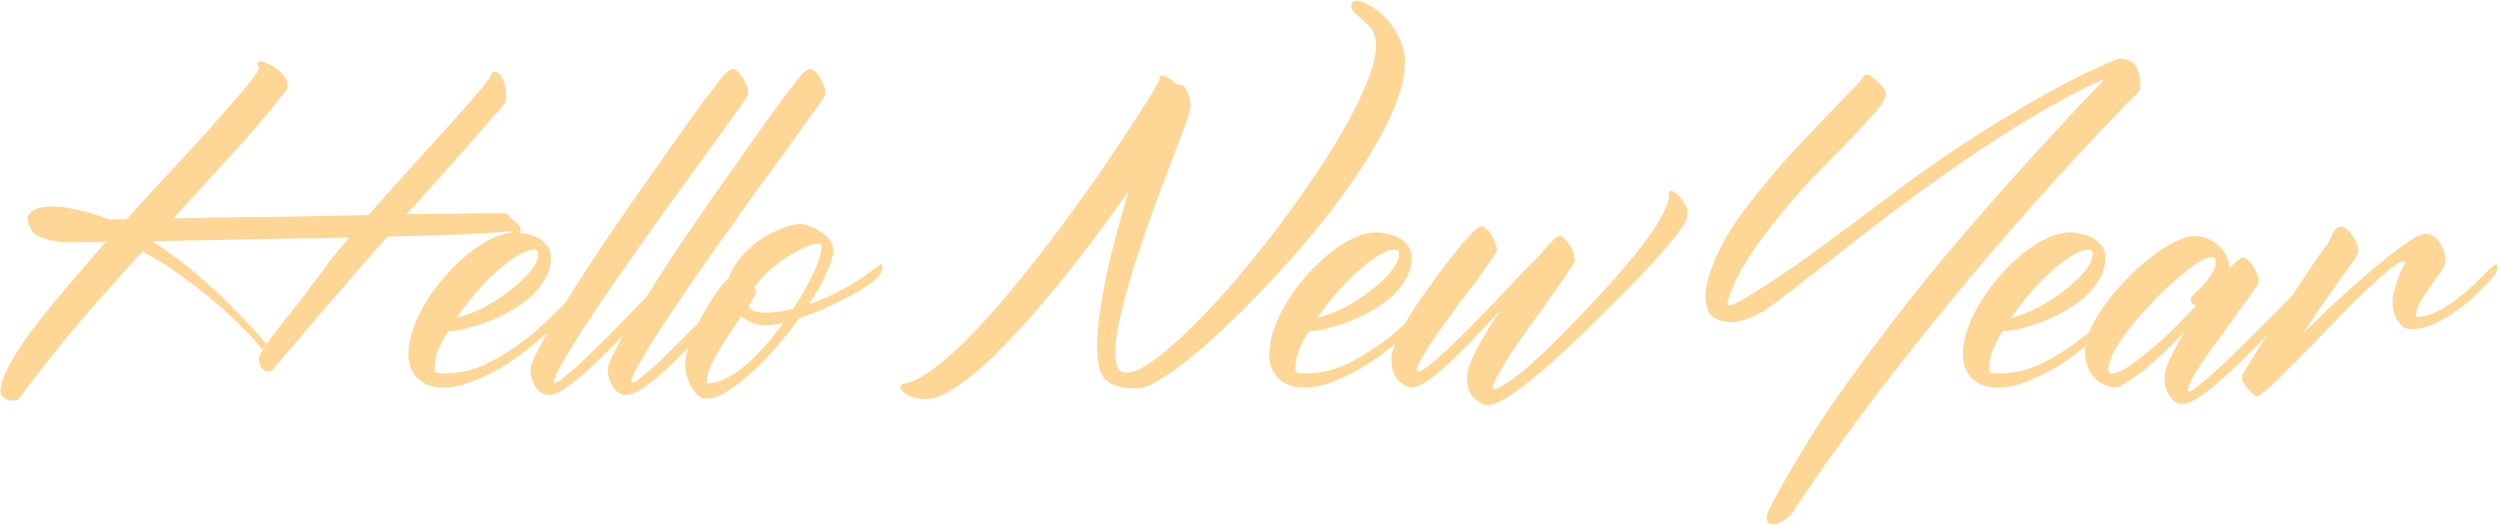 <?xml version="1.0" encoding="UTF-8"?> <svg xmlns="http://www.w3.org/2000/svg" width="805" height="169" viewBox="0 0 805 169" fill="none"><path d="M166.926 72.273C167.427 72.775 167.628 73.477 167.527 74.379C167.527 75.281 166.976 75.632 165.873 75.432C165.873 75.331 165.773 75.281 165.572 75.281C164.77 74.68 163.868 74.429 162.865 74.529C161.963 74.63 161.061 74.73 160.158 74.83C157.15 75.031 152.538 75.281 146.322 75.582C140.106 75.783 132.938 75.983 124.816 76.184C122.51 78.69 120.154 81.347 117.748 84.154C115.342 86.861 112.835 89.769 110.229 92.877C108.624 94.682 106.519 97.088 103.912 100.096C101.406 103.003 98.949 105.911 96.543 108.818C93.635 112.127 90.628 115.636 87.519 119.346C86.717 119.747 86.016 119.797 85.414 119.496C84.913 119.195 84.462 118.794 84.061 118.293C83.76 117.691 83.559 117.04 83.459 116.338C83.359 115.636 83.409 115.035 83.609 114.533C83.91 113.731 84.361 112.929 84.963 112.127C85.564 111.225 86.517 109.871 87.82 108.066C89.224 106.262 91.179 103.755 93.686 100.547C96.292 97.338 99.701 92.877 103.912 87.162C105.015 85.558 106.268 83.904 107.672 82.199C109.176 80.394 110.78 78.49 112.484 76.484C107.171 76.585 101.706 76.685 96.092 76.785C90.578 76.885 85.063 76.986 79.549 77.086C74.135 77.186 68.821 77.287 63.607 77.387C58.394 77.487 53.531 77.587 49.02 77.688C49.822 78.189 50.574 78.69 51.275 79.191C51.977 79.592 52.679 80.044 53.381 80.545C58.294 84.054 62.655 87.563 66.465 91.072C70.375 94.481 73.684 97.639 76.391 100.547C79.198 103.354 81.404 105.71 83.008 107.615C84.612 109.52 85.564 110.573 85.865 110.773L84.361 112.578C83.258 110.874 81.404 108.768 78.797 106.262C76.29 103.655 73.433 100.948 70.225 98.141C67.016 95.333 63.658 92.676 60.148 90.17C56.74 87.563 53.581 85.408 50.674 83.703C49.872 83.202 49.07 82.751 48.268 82.35C47.465 81.949 46.663 81.497 45.861 80.996C39.044 88.415 32.276 96.035 25.559 103.855C18.841 111.676 12.324 119.897 6.008 128.52C5.807 128.82 5.356 128.971 4.654 128.971C4.053 129.071 3.451 129.021 2.85 128.82C2.148 128.72 1.546 128.419 1.045 127.918C0.443 127.517 0.143 126.915 0.143 126.113C0.143 124.008 1.045 121.251 2.85 117.842C4.654 114.433 7.111 110.623 10.219 106.412C13.427 102.201 17.087 97.689 21.197 92.877C25.308 87.964 29.619 82.951 34.131 77.838C30.321 77.938 27.263 77.988 24.957 77.988C22.651 77.988 21.297 77.988 20.896 77.988C18.49 77.788 16.535 77.487 15.031 77.086C13.628 76.685 12.525 76.234 11.723 75.732C11.021 75.231 10.469 74.68 10.068 74.078C9.768 73.477 9.517 72.875 9.316 72.273C8.715 70.769 8.765 69.617 9.467 68.814C10.169 67.912 11.221 67.311 12.625 67.01C14.029 66.609 15.583 66.458 17.287 66.559C19.092 66.559 20.796 66.709 22.4 67.01C27.113 67.912 31.424 69.165 35.334 70.769C36.136 70.669 36.988 70.619 37.891 70.619C38.893 70.619 39.846 70.619 40.748 70.619C45.16 65.706 49.571 60.894 53.982 56.182C58.394 51.469 62.454 47.058 66.164 42.947C69.974 38.736 73.333 34.926 76.24 31.518C79.248 28.109 81.504 25.251 83.008 22.945C83.509 22.244 83.559 21.692 83.158 21.291C82.657 20.79 82.707 20.338 83.309 19.938C83.609 19.537 84.412 19.637 85.715 20.238C87.018 20.74 88.272 21.491 89.475 22.494C90.678 23.396 91.58 24.499 92.182 25.803C92.883 27.106 92.783 28.309 91.881 29.412C86.768 36.029 81.103 42.697 74.887 49.414C68.771 56.132 62.404 63.1 55.787 70.318C60.6 70.218 65.663 70.118 70.977 70.018C76.29 69.917 81.654 69.867 87.068 69.867C92.482 69.767 97.846 69.667 103.16 69.566C108.474 69.466 113.637 69.366 118.65 69.266C122.561 64.754 126.621 60.192 130.832 55.58C135.143 50.868 139.104 46.507 142.713 42.496C146.423 38.385 149.581 34.826 152.188 31.818C154.895 28.71 156.699 26.505 157.602 25.201C157.802 24.9 158.003 24.449 158.203 23.848C158.504 23.146 159.055 22.945 159.857 23.246C160.559 23.547 161.111 24.048 161.512 24.75C162.013 25.452 162.364 26.304 162.564 27.307C162.865 28.209 163.016 29.162 163.016 30.164C163.016 31.066 162.965 31.869 162.865 32.57C162.765 32.971 162.063 33.924 160.76 35.428C159.456 36.932 157.501 39.137 154.895 42.045C152.388 44.953 149.13 48.662 145.119 53.174C141.209 57.585 136.497 62.849 130.982 68.965C136.998 68.865 142.212 68.814 146.623 68.814C151.035 68.714 154.393 68.664 156.699 68.664C158.604 68.664 160.008 68.664 160.91 68.664C161.812 68.564 162.514 68.614 163.016 68.814C163.517 69.015 163.968 69.416 164.369 70.018C164.87 70.519 165.723 71.271 166.926 72.273ZM18.791 71.07H18.641C18.54 70.97 18.59 70.97 18.791 71.07ZM193.623 85.658C193.723 85.458 193.974 85.307 194.375 85.207C194.776 85.007 194.977 85.207 194.977 85.809C194.977 86.811 194.776 87.613 194.375 88.215C194.074 88.716 193.874 89.017 193.774 89.117C192.971 89.919 191.618 91.373 189.713 93.478C187.908 95.484 185.703 97.84 183.096 100.547C180.489 103.154 177.531 105.911 174.223 108.818C171.014 111.626 167.656 114.232 164.147 116.639C160.637 118.945 157.028 120.85 153.318 122.354C149.709 123.958 146.2 124.76 142.791 124.76C139.182 124.76 136.425 123.807 134.52 121.902C132.514 119.997 131.512 117.34 131.512 113.932C131.512 111.325 132.063 108.568 133.166 105.66C134.169 102.753 135.572 99.845 137.377 96.938C139.182 94.03 141.237 91.273 143.543 88.666C145.949 85.959 148.406 83.603 150.912 81.598C153.519 79.492 156.126 77.838 158.732 76.635C161.339 75.432 163.846 74.83 166.252 74.83C167.054 74.83 168.057 74.981 169.26 75.281C170.563 75.482 171.816 75.883 173.02 76.484C174.223 77.086 175.225 77.938 176.027 79.041C176.93 80.044 177.381 81.347 177.381 82.951C177.381 85.558 176.679 87.964 175.275 90.17C173.972 92.376 172.268 94.381 170.162 96.186C168.057 97.89 165.701 99.444 163.094 100.848C160.587 102.151 158.081 103.254 155.574 104.156C153.168 104.958 150.912 105.61 148.807 106.111C146.802 106.512 145.298 106.663 144.295 106.562C142.891 108.868 141.788 111.024 140.986 113.029C140.285 115.035 139.934 116.889 139.934 118.594C139.934 119.195 140.084 119.646 140.385 119.947C140.686 120.148 141.588 120.248 143.092 120.248C148.305 120.248 153.268 118.995 157.981 116.488C162.793 113.982 167.305 110.974 171.516 107.465C175.727 103.855 179.637 100.096 183.246 96.186C186.956 92.175 190.415 88.666 193.623 85.658ZM171.816 80.394C170.413 80.394 168.658 81.046 166.553 82.35C164.548 83.553 162.392 85.207 160.086 87.312C157.78 89.318 155.474 91.674 153.168 94.381C150.962 96.988 148.907 99.644 147.002 102.352C149.91 101.65 152.917 100.497 156.025 98.893C159.134 97.188 161.941 95.333 164.447 93.328C167.054 91.323 169.16 89.318 170.764 87.312C172.468 85.207 173.32 83.402 173.32 81.898C173.32 80.896 172.819 80.394 171.816 80.394ZM240.924 30.164C240.924 30.365 240.673 30.866 240.172 31.668C239.671 32.47 239.019 33.422 238.217 34.525C238.117 34.726 237.164 36.029 235.36 38.435C233.655 40.842 231.399 44 228.592 47.91C225.785 51.72 222.576 56.132 218.967 61.145C215.358 66.057 211.698 71.171 207.988 76.484C204.279 81.698 200.619 86.912 197.01 92.125C193.501 97.238 190.343 101.951 187.535 106.262C184.828 110.473 182.623 114.082 180.918 117.09C179.214 120.098 178.361 122.053 178.361 122.955C178.361 123.156 178.462 123.256 178.662 123.256C179.264 123.256 180.367 122.554 181.971 121.15C183.675 119.847 185.63 118.143 187.836 116.037C190.142 113.831 192.649 111.375 195.356 108.668C198.063 105.961 200.77 103.204 203.477 100.396C206.184 97.589 208.791 94.932 211.297 92.426C213.904 89.819 216.21 87.563 218.215 85.658C218.416 85.458 218.666 85.307 218.967 85.207C219.368 85.007 219.569 85.207 219.569 85.809C219.569 86.811 219.368 87.613 218.967 88.215C218.666 88.716 218.466 89.017 218.365 89.117C213.052 94.732 208.189 99.895 203.777 104.607C199.466 109.219 195.556 113.23 192.047 116.639C188.638 119.947 185.63 122.504 183.024 124.309C180.517 126.214 178.412 127.166 176.707 127.166C175.003 127.166 173.599 126.314 172.496 124.609C171.393 122.905 170.842 121 170.842 118.895C170.842 117.792 171.694 115.636 173.399 112.428C175.003 109.119 177.208 105.209 180.016 100.697C182.823 96.186 185.981 91.223 189.49 85.809C193.1 80.294 196.809 74.78 200.619 69.266C204.429 63.751 208.189 58.387 211.899 53.174C215.608 47.86 218.967 43.098 221.975 38.887C225.083 34.575 227.69 31.066 229.795 28.359C231.901 25.552 233.254 23.898 233.856 23.396C234.858 22.594 235.56 22.193 235.961 22.193C236.462 22.193 237.014 22.494 237.615 23.096C238.217 23.697 238.768 24.399 239.27 25.201C239.771 26.003 240.172 26.855 240.473 27.758C240.774 28.66 240.924 29.462 240.924 30.164ZM265.817 30.164C265.817 30.365 265.566 30.866 265.065 31.668C264.563 32.47 263.912 33.422 263.11 34.525C263.009 34.726 262.057 36.029 260.252 38.435C258.548 40.842 256.292 44 253.485 47.91C250.677 51.72 247.469 56.132 243.86 61.145C240.25 66.057 236.591 71.171 232.881 76.484C229.171 81.698 225.512 86.912 221.903 92.125C218.393 97.238 215.235 101.951 212.428 106.262C209.721 110.473 207.515 114.082 205.811 117.09C204.106 120.098 203.254 122.053 203.254 122.955C203.254 123.156 203.354 123.256 203.555 123.256C204.156 123.256 205.259 122.554 206.864 121.15C208.568 119.847 210.523 118.143 212.729 116.037C215.035 113.831 217.541 111.375 220.248 108.668C222.955 105.961 225.662 103.204 228.369 100.396C231.076 97.589 233.683 94.932 236.19 92.426C238.796 89.819 241.102 87.563 243.108 85.658C243.308 85.458 243.559 85.307 243.86 85.207C244.261 85.007 244.461 85.207 244.461 85.809C244.461 86.811 244.261 87.613 243.86 88.215C243.559 88.716 243.358 89.017 243.258 89.117C237.944 94.732 233.082 99.895 228.67 104.607C224.359 109.219 220.449 113.23 216.94 116.639C213.531 119.947 210.523 122.504 207.916 124.309C205.41 126.214 203.304 127.166 201.6 127.166C199.895 127.166 198.492 126.314 197.389 124.609C196.286 122.905 195.735 121 195.735 118.895C195.735 117.792 196.587 115.636 198.291 112.428C199.895 109.119 202.101 105.209 204.908 100.697C207.716 96.186 210.874 91.223 214.383 85.809C217.992 80.294 221.702 74.78 225.512 69.266C229.322 63.751 233.082 58.387 236.791 53.174C240.501 47.86 243.86 43.098 246.867 38.887C249.975 34.575 252.582 31.066 254.688 28.359C256.793 25.552 258.147 23.898 258.748 23.396C259.751 22.594 260.453 22.193 260.854 22.193C261.355 22.193 261.906 22.494 262.508 23.096C263.11 23.697 263.661 24.399 264.162 25.201C264.664 26.003 265.065 26.855 265.365 27.758C265.666 28.66 265.817 29.462 265.817 30.164ZM284.092 85.809C284.092 86.811 283.892 87.613 283.491 88.215C283.19 88.716 282.989 89.017 282.889 89.117C281.786 90.22 280.282 91.373 278.377 92.576C276.472 93.779 274.367 94.982 272.061 96.186C269.755 97.389 267.298 98.542 264.692 99.644C262.185 100.747 259.729 101.7 257.323 102.502C255.017 105.71 252.51 108.868 249.803 111.977C247.096 115.085 244.389 117.842 241.682 120.248C238.975 122.654 236.418 124.609 234.012 126.113C231.606 127.617 229.5 128.369 227.696 128.369C225.69 128.369 224.036 127.166 222.733 124.76C221.329 122.454 220.627 119.947 220.627 117.24C220.627 115.135 221.229 112.578 222.432 109.57C223.635 106.462 225.039 103.505 226.643 100.697C228.247 97.79 229.801 95.333 231.305 93.328C232.909 91.223 234.012 90.019 234.614 89.719C235.315 87.413 236.569 85.207 238.373 83.102C240.178 80.896 242.233 78.991 244.539 77.387C246.845 75.783 249.201 74.529 251.608 73.627C254.114 72.624 256.27 72.123 258.075 72.123C258.776 72.123 259.679 72.374 260.782 72.875C261.985 73.276 263.138 73.878 264.241 74.68C265.343 75.382 266.296 76.234 267.098 77.236C267.9 78.239 268.301 79.292 268.301 80.394C268.301 82.4 267.549 84.956 266.045 88.064C264.642 91.172 262.787 94.481 260.481 97.99C263.188 97.088 265.744 96.035 268.151 94.832C270.557 93.629 272.763 92.426 274.768 91.223C276.773 90.019 278.427 88.917 279.731 87.914C281.134 86.912 282.137 86.159 282.739 85.658C282.939 85.458 283.19 85.307 283.491 85.207C283.892 85.007 284.092 85.207 284.092 85.809ZM263.338 78.439C262.135 78.439 260.631 78.891 258.826 79.793C257.022 80.595 255.117 81.648 253.112 82.951C251.106 84.255 249.201 85.758 247.397 87.463C245.592 89.167 244.088 90.822 242.885 92.426C243.286 92.827 243.487 93.328 243.487 93.93C243.487 94.531 242.685 96.035 241.08 98.441C241.381 99.344 242.033 99.945 243.035 100.246C244.138 100.547 245.241 100.697 246.344 100.697C249.151 100.697 252.159 100.296 255.367 99.494C258.075 95.383 260.28 91.523 261.985 87.914C263.689 84.204 264.541 81.397 264.541 79.492C264.541 78.79 264.14 78.439 263.338 78.439ZM228.147 123.406C229.951 123.406 231.856 122.855 233.862 121.752C235.967 120.749 238.073 119.346 240.178 117.541C242.284 115.736 244.339 113.681 246.344 111.375C248.45 108.969 250.405 106.512 252.209 104.006C249.903 104.507 248.149 104.758 246.946 104.758C243.838 104.758 241.08 103.805 238.674 101.9C237.471 103.605 236.218 105.46 234.914 107.465C233.611 109.37 232.408 111.275 231.305 113.18C230.202 114.984 229.3 116.789 228.598 118.594C227.896 120.298 227.545 121.752 227.545 122.955C227.545 123.256 227.746 123.406 228.147 123.406ZM437.045 0.236C437.948 0.236 439.251 0.738 440.956 1.74C442.76 2.643 444.465 3.946 446.069 5.65C447.773 7.355 449.227 9.46 450.43 11.967C451.734 14.373 452.385 17.13 452.385 20.238C452.385 24.249 451.332 28.861 449.227 34.074C447.122 39.188 444.314 44.602 440.805 50.316C437.396 55.931 433.386 61.696 428.774 67.611C424.262 73.426 419.5 79.141 414.487 84.756C409.574 90.27 404.611 95.484 399.598 100.396C394.685 105.309 390.023 109.62 385.612 113.33C381.301 116.939 377.441 119.797 374.032 121.902C370.623 124.008 368.016 125.061 366.211 125.061C363.504 125.061 361.299 124.81 359.594 124.309C357.89 123.807 356.536 122.955 355.534 121.752C354.631 120.649 354.03 119.245 353.729 117.541C353.428 115.736 353.278 113.631 353.278 111.225C353.278 108.016 353.579 104.407 354.18 100.396C354.782 96.386 355.534 92.175 356.436 87.764C357.439 83.352 358.541 78.891 359.745 74.379C360.948 69.867 362.201 65.506 363.504 61.295C360.196 66.107 356.586 71.12 352.676 76.334C348.866 81.447 344.906 86.51 340.795 91.523C336.785 96.436 332.724 101.148 328.614 105.66C324.503 110.172 320.593 114.132 316.883 117.541C313.174 120.85 309.715 123.507 306.506 125.512C303.298 127.517 300.541 128.52 298.235 128.52C295.728 128.52 293.723 128.068 292.219 127.166C290.715 126.364 289.963 125.562 289.963 124.76C289.763 124.158 290.164 123.757 291.166 123.557C294.074 122.955 297.483 121.15 301.393 118.143C305.303 115.135 309.464 111.325 313.875 106.713C318.287 102.101 322.799 96.938 327.411 91.223C332.123 85.508 336.685 79.693 341.096 73.777C345.508 67.862 349.668 62.097 353.579 56.482C357.489 50.768 360.898 45.654 363.805 41.143C366.813 36.631 369.169 32.971 370.874 30.164C372.578 27.256 373.43 25.652 373.43 25.352C373.33 24.65 373.581 24.299 374.182 24.299C374.583 24.299 375.235 24.549 376.137 25.051C377.04 25.452 377.892 26.154 378.694 27.156H379.295C380.699 27.156 381.702 27.958 382.303 29.562C383.005 31.066 383.356 32.671 383.356 34.375C383.356 35.177 382.754 37.232 381.551 40.541C380.348 43.749 378.844 47.71 377.04 52.422C375.235 57.134 373.28 62.348 371.174 68.062C369.169 73.677 367.264 79.292 365.459 84.906C363.655 90.521 362.151 95.885 360.948 100.998C359.745 106.011 359.143 110.272 359.143 113.781C359.143 115.185 359.344 116.589 359.745 117.992C360.146 119.296 361.198 119.947 362.903 119.947C364.908 119.947 367.565 118.794 370.874 116.488C374.282 114.082 378.042 110.874 382.153 106.863C386.364 102.853 390.775 98.241 395.387 93.027C399.999 87.713 404.561 82.149 409.073 76.334C413.584 70.519 417.896 64.603 422.006 58.588C426.117 52.572 429.726 46.857 432.834 41.443C435.943 35.929 438.399 30.916 440.204 26.404C442.109 21.792 443.061 18.033 443.061 15.125C443.061 13.621 442.86 12.268 442.459 11.065C442.058 9.861 441.407 8.859 440.504 8.057C439.803 7.455 439.151 6.854 438.549 6.252C438.048 5.65 437.396 5.099 436.594 4.598C436.193 4.397 435.842 3.996 435.541 3.395C435.241 2.793 435.09 2.242 435.09 1.74C435.09 0.738 435.742 0.236 437.045 0.236ZM470.811 85.658C470.911 85.458 471.162 85.307 471.563 85.207C471.964 85.007 472.165 85.207 472.165 85.809C472.165 86.811 471.964 87.613 471.563 88.215C471.262 88.716 471.062 89.017 470.961 89.117C470.159 89.919 468.806 91.373 466.901 93.478C465.096 95.484 462.891 97.84 460.284 100.547C457.677 103.154 454.719 105.911 451.411 108.818C448.202 111.626 444.844 114.232 441.335 116.639C437.825 118.945 434.216 120.85 430.506 122.354C426.897 123.958 423.388 124.76 419.979 124.76C416.37 124.76 413.613 123.807 411.708 121.902C409.702 119.997 408.7 117.34 408.7 113.932C408.7 111.325 409.251 108.568 410.354 105.66C411.357 102.753 412.76 99.845 414.565 96.938C416.37 94.03 418.425 91.273 420.731 88.666C423.137 85.959 425.594 83.603 428.1 81.598C430.707 79.492 433.314 77.838 435.92 76.635C438.527 75.432 441.034 74.83 443.44 74.83C444.242 74.83 445.245 74.981 446.448 75.281C447.751 75.482 449.004 75.883 450.208 76.484C451.411 77.086 452.413 77.938 453.215 79.041C454.118 80.044 454.569 81.347 454.569 82.951C454.569 85.558 453.867 87.964 452.463 90.17C451.16 92.376 449.456 94.381 447.35 96.186C445.245 97.89 442.889 99.444 440.282 100.848C437.775 102.151 435.269 103.254 432.762 104.156C430.356 104.958 428.1 105.61 425.995 106.111C423.989 106.512 422.486 106.663 421.483 106.562C420.079 108.868 418.976 111.024 418.174 113.029C417.473 115.035 417.122 116.889 417.122 118.594C417.122 119.195 417.272 119.646 417.573 119.947C417.874 120.148 418.776 120.248 420.28 120.248C425.493 120.248 430.456 118.995 435.169 116.488C439.981 113.982 444.493 110.974 448.704 107.465C452.915 103.855 456.825 100.096 460.434 96.186C464.144 92.175 467.603 88.666 470.811 85.658ZM449.004 80.394C447.601 80.394 445.846 81.046 443.741 82.35C441.736 83.553 439.58 85.207 437.274 87.312C434.968 89.318 432.662 91.674 430.356 94.381C428.15 96.988 426.095 99.644 424.19 102.352C427.098 101.65 430.105 100.497 433.213 98.893C436.322 97.188 439.129 95.333 441.635 93.328C444.242 91.323 446.348 89.318 447.952 87.312C449.656 85.207 450.508 83.402 450.508 81.898C450.508 80.896 450.007 80.394 449.004 80.394ZM537.362 62.498C537.262 61.696 537.512 61.345 538.114 61.445C538.715 61.546 539.367 61.947 540.069 62.648C540.871 63.35 541.623 64.303 542.325 65.506C543.027 66.609 543.378 67.762 543.378 68.965C543.378 70.569 541.974 73.076 539.167 76.484C536.46 79.893 533.251 83.553 529.542 87.463C528.439 88.566 526.634 90.421 524.128 93.027C521.621 95.534 518.764 98.391 515.555 101.6C512.347 104.808 508.938 108.117 505.329 111.525C501.719 114.934 498.21 118.042 494.801 120.85C491.493 123.657 488.435 125.963 485.628 127.768C482.82 129.572 480.615 130.475 479.01 130.475C477.807 130.475 476.404 129.773 474.799 128.369C473.195 127.066 472.393 124.609 472.393 121C472.393 120.098 472.694 118.895 473.296 117.391C473.897 115.887 474.649 114.182 475.551 112.277C476.554 110.372 477.707 108.367 479.01 106.262C480.314 104.156 481.667 102.051 483.071 99.945C479.963 103.354 476.955 106.562 474.047 109.57C471.14 112.578 468.433 115.235 465.926 117.541C463.52 119.747 461.314 121.501 459.309 122.805C457.404 124.108 455.85 124.76 454.647 124.76C453.444 124.76 452.04 124.058 450.436 122.654C448.832 121.351 448.03 118.945 448.03 115.436C448.03 114.232 448.431 112.678 449.233 110.773C450.035 108.768 451.038 106.663 452.241 104.457C453.544 102.151 454.998 99.795 456.602 97.389C458.307 94.982 460.011 92.626 461.715 90.32C463.019 88.415 464.473 86.46 466.077 84.455C467.681 82.35 469.185 80.445 470.589 78.74C472.092 77.036 473.396 75.632 474.499 74.529C475.702 73.426 476.554 72.875 477.055 72.875C477.557 72.875 478.108 73.176 478.71 73.777C479.311 74.279 479.863 74.981 480.364 75.883C480.865 76.685 481.266 77.537 481.567 78.439C481.868 79.342 482.018 80.094 482.018 80.695C482.018 80.996 481.366 82.049 480.063 83.853C478.86 85.658 477.306 87.864 475.401 90.471C473.496 92.977 471.391 95.734 469.085 98.742C466.879 101.75 464.824 104.607 462.919 107.314C461.014 110.021 459.409 112.478 458.106 114.684C456.903 116.789 456.301 118.293 456.301 119.195C456.301 119.496 456.402 119.646 456.602 119.646C457.304 119.646 458.507 118.995 460.212 117.691C461.916 116.288 463.921 114.533 466.227 112.428C468.533 110.222 471.04 107.766 473.747 105.059C476.454 102.251 479.111 99.494 481.717 96.787C484.424 93.98 486.981 91.273 489.387 88.666C491.894 86.059 494.1 83.803 496.005 81.898C497.408 80.194 498.661 78.79 499.764 77.688C500.867 76.585 501.669 76.033 502.171 76.033C502.772 76.033 503.324 76.334 503.825 76.936C504.426 77.537 504.978 78.239 505.479 79.041C505.98 79.843 506.381 80.745 506.682 81.748C506.983 82.65 507.133 83.402 507.133 84.004C507.133 84.305 506.482 85.408 505.178 87.312C503.875 89.217 502.221 91.574 500.215 94.381C498.311 97.088 496.205 100.046 493.899 103.254C491.593 106.462 489.437 109.52 487.432 112.428C485.527 115.335 483.923 117.942 482.62 120.248C481.316 122.454 480.665 124.008 480.665 124.91C480.665 125.111 480.765 125.211 480.965 125.211C482.068 125.211 483.672 124.459 485.778 122.955C487.883 121.551 490.189 119.747 492.696 117.541C495.303 115.235 497.96 112.729 500.667 110.021C503.474 107.214 506.081 104.557 508.487 102.051C510.993 99.444 513.149 97.138 514.954 95.133C516.859 93.128 518.212 91.674 519.014 90.772C520.919 88.566 522.975 86.159 525.18 83.553C527.386 80.946 529.391 78.339 531.196 75.732C533.101 73.126 534.605 70.669 535.708 68.363C536.911 66.057 537.462 64.102 537.362 62.498ZM682.796 18.734C683.798 18.935 684.701 19.186 685.503 19.486C686.305 19.787 686.957 20.238 687.458 20.84C687.959 21.441 688.36 22.294 688.661 23.396C688.962 24.399 689.162 25.803 689.263 27.607C689.263 28.51 688.861 29.362 688.059 30.164C687.358 30.966 686.305 32.019 684.901 33.322C673.772 44.752 663.345 55.981 653.62 67.01C643.895 78.038 635.022 88.466 627.001 98.291C618.98 108.117 611.811 117.14 605.495 125.361C599.279 133.683 594.015 140.801 589.704 146.717C585.493 152.732 582.285 157.344 580.079 160.553C577.973 163.761 577.021 165.265 577.221 165.064C576.419 166.067 575.467 166.919 574.364 167.621C573.361 168.323 572.158 168.724 570.755 168.824C569.852 168.924 569.251 168.473 568.95 167.471C568.649 166.568 569.05 165.115 570.153 163.109C575.567 152.682 581.934 142.055 589.253 131.227C596.672 120.499 604.292 110.122 612.112 100.096C619.932 90.07 627.703 80.645 635.423 71.822C643.143 62.899 650.061 55.129 656.177 48.512C662.292 41.794 667.255 36.43 671.065 32.42C674.975 28.41 677.031 26.254 677.231 25.953C677.031 25.753 676.83 25.703 676.63 25.803C676.529 25.903 676.379 26.003 676.179 26.104C669.561 29.011 662.443 32.771 654.823 37.383C647.203 41.895 639.583 46.807 631.964 52.121C624.344 57.335 616.925 62.648 609.706 68.062C602.587 73.477 596.121 78.49 590.305 83.102C584.49 87.613 579.527 91.473 575.417 94.682C571.406 97.79 568.749 99.695 567.446 100.396C563.636 102.402 560.729 103.505 558.723 103.705C556.819 103.805 555.164 103.605 553.761 103.104C551.555 102.402 550.201 101.098 549.7 99.193C549.098 97.188 548.998 94.982 549.399 92.576C549.8 90.07 550.552 87.563 551.655 85.057C552.658 82.45 553.66 80.244 554.663 78.439C556.367 75.231 558.523 71.872 561.13 68.363C563.837 64.754 566.694 61.145 569.702 57.535C572.71 53.926 575.768 50.467 578.876 47.158C582.084 43.749 585.042 40.641 587.749 37.834C590.456 35.027 592.762 32.62 594.667 30.615C596.672 28.61 598.076 27.156 598.878 26.254C599.68 25.352 600.081 24.75 600.081 24.449C600.081 24.048 600.482 23.948 601.284 24.148C601.685 24.148 601.936 24.199 602.036 24.299C604.242 25.903 605.746 27.256 606.548 28.359C607.35 29.362 607.45 30.515 606.848 31.818C606.347 33.122 605.194 34.726 603.389 36.631C601.685 38.536 599.379 41.042 596.471 44.15C595.569 45.153 594.065 46.707 591.96 48.812C589.854 50.918 587.448 53.374 584.741 56.182C582.034 58.989 579.177 62.147 576.169 65.656C573.261 69.065 570.454 72.574 567.747 76.184C565.04 79.793 562.634 83.453 560.528 87.162C558.523 90.772 557.069 94.231 556.167 97.539C556.067 98.141 556.367 98.391 557.069 98.291C558.172 98.091 560.027 97.188 562.634 95.584C565.341 93.98 568.348 92.075 571.657 89.869C574.966 87.663 578.475 85.257 582.184 82.65C585.894 79.943 589.353 77.387 592.561 74.981C595.77 72.574 598.627 70.469 601.134 68.664C603.64 66.759 605.345 65.456 606.247 64.754C616.874 56.733 626.75 49.815 635.874 44C644.998 38.185 652.968 33.422 659.786 29.713C666.704 25.903 672.168 23.146 676.179 21.441C680.189 19.637 682.395 18.734 682.796 18.734ZM694.153 85.658C694.253 85.458 694.504 85.307 694.905 85.207C695.306 85.007 695.507 85.207 695.507 85.809C695.507 86.811 695.306 87.613 694.905 88.215C694.604 88.716 694.404 89.017 694.304 89.117C693.502 89.919 692.148 91.373 690.243 93.478C688.438 95.484 686.233 97.84 683.626 100.547C681.019 103.154 678.061 105.911 674.753 108.818C671.544 111.626 668.186 114.232 664.677 116.639C661.168 118.945 657.558 120.85 653.849 122.354C650.239 123.958 646.73 124.76 643.321 124.76C639.712 124.76 636.955 123.807 635.05 121.902C633.044 119.997 632.042 117.34 632.042 113.932C632.042 111.325 632.593 108.568 633.696 105.66C634.699 102.753 636.102 99.845 637.907 96.938C639.712 94.03 641.767 91.273 644.073 88.666C646.479 85.959 648.936 83.603 651.442 81.598C654.049 79.492 656.656 77.838 659.263 76.635C661.869 75.432 664.376 74.83 666.782 74.83C667.584 74.83 668.587 74.981 669.79 75.281C671.093 75.482 672.347 75.883 673.55 76.484C674.753 77.086 675.755 77.938 676.557 79.041C677.46 80.044 677.911 81.347 677.911 82.951C677.911 85.558 677.209 87.964 675.806 90.17C674.502 92.376 672.798 94.381 670.692 96.186C668.587 97.89 666.231 99.444 663.624 100.848C661.117 102.151 658.611 103.254 656.104 104.156C653.698 104.958 651.442 105.61 649.337 106.111C647.332 106.512 645.828 106.663 644.825 106.562C643.421 108.868 642.319 111.024 641.516 113.029C640.815 115.035 640.464 116.889 640.464 118.594C640.464 119.195 640.614 119.646 640.915 119.947C641.216 120.148 642.118 120.248 643.622 120.248C648.835 120.248 653.798 118.995 658.511 116.488C663.323 113.982 667.835 110.974 672.046 107.465C676.257 103.855 680.167 100.096 683.776 96.186C687.486 92.175 690.945 88.666 694.153 85.658ZM672.347 80.394C670.943 80.394 669.188 81.046 667.083 82.35C665.078 83.553 662.922 85.207 660.616 87.312C658.31 89.318 656.004 91.674 653.698 94.381C651.492 96.988 649.437 99.644 647.532 102.352C650.44 101.65 653.447 100.497 656.556 98.893C659.664 97.188 662.471 95.333 664.977 93.328C667.584 91.323 669.69 89.318 671.294 87.312C672.998 85.207 673.85 83.402 673.85 81.898C673.85 80.896 673.349 80.394 672.347 80.394ZM747.62 85.658C747.72 85.458 747.971 85.307 748.372 85.207C748.773 85.007 748.974 85.207 748.974 85.809C748.974 86.811 748.773 87.613 748.372 88.215C748.071 88.716 747.871 89.017 747.77 89.117C743.86 93.228 739.649 97.689 735.138 102.502C730.726 107.214 726.415 111.626 722.204 115.736C718.093 119.847 714.283 123.256 710.774 125.963C707.365 128.67 704.709 130.023 702.804 130.023C701.099 130.023 699.696 129.171 698.593 127.467C697.49 125.762 696.938 123.807 696.938 121.602C696.938 120.198 697.54 118.193 698.743 115.586C699.946 112.979 701.5 110.072 703.405 106.863C701.3 109.069 699.094 111.275 696.788 113.48C694.582 115.586 692.427 117.491 690.321 119.195C688.316 120.799 686.461 122.103 684.757 123.105C683.153 124.208 681.849 124.76 680.847 124.76C680.245 124.76 679.393 124.559 678.29 124.158C677.287 123.857 676.235 123.256 675.132 122.354C674.129 121.551 673.277 120.398 672.575 118.895C671.773 117.29 671.372 115.285 671.372 112.879C671.372 110.874 671.974 108.568 673.177 105.961C674.38 103.254 675.984 100.547 677.989 97.84C679.994 95.133 682.25 92.476 684.757 89.869C687.263 87.262 689.82 84.956 692.427 82.951C695.033 80.846 697.59 79.191 700.097 77.988C702.603 76.685 704.809 76.033 706.714 76.033C708.318 76.033 709.772 76.334 711.075 76.936C712.479 77.537 713.682 78.339 714.685 79.342C715.687 80.344 716.439 81.447 716.94 82.65C717.542 83.853 717.843 85.107 717.843 86.41C717.843 86.51 717.793 86.561 717.692 86.561C717.692 86.561 717.692 86.611 717.692 86.711C719.898 84.204 721.452 82.951 722.354 82.951C722.856 82.951 723.407 83.252 724.009 83.853C724.61 84.355 725.162 85.057 725.663 85.959C726.164 86.761 726.565 87.613 726.866 88.516C727.167 89.418 727.317 90.17 727.317 90.772C727.317 91.072 726.716 92.075 725.513 93.779C724.41 95.383 723.006 97.338 721.302 99.644C719.698 101.951 717.893 104.457 715.888 107.164C713.882 109.771 712.028 112.327 710.323 114.834C708.719 117.24 707.315 119.446 706.112 121.451C705.009 123.456 704.458 124.91 704.458 125.812C704.458 126.013 704.558 126.113 704.759 126.113C705.36 126.113 706.664 125.261 708.669 123.557C710.674 121.952 713.03 119.897 715.737 117.391C718.444 114.784 721.352 111.926 724.46 108.818C727.668 105.71 730.726 102.652 733.634 99.644C736.642 96.637 739.349 93.88 741.755 91.373C744.261 88.867 746.216 86.962 747.62 85.658ZM679.944 120.248C681.147 120.248 682.752 119.646 684.757 118.443C686.762 117.14 688.968 115.486 691.374 113.48C693.88 111.475 696.487 109.169 699.194 106.562C701.901 103.855 704.558 101.148 707.165 98.441C706.664 98.241 706.213 97.94 705.811 97.539C705.511 97.138 705.36 96.687 705.36 96.186C705.36 95.885 705.761 95.333 706.563 94.531C707.466 93.729 708.418 92.827 709.421 91.824C710.423 90.721 711.326 89.518 712.128 88.215C713.03 86.912 713.481 85.658 713.481 84.455C713.481 83.352 712.93 82.801 711.827 82.801C710.925 82.801 709.471 83.453 707.466 84.756C705.461 86.059 703.205 87.814 700.698 90.019C698.292 92.125 695.785 94.531 693.179 97.238C690.672 99.845 688.316 102.502 686.11 105.209C684.005 107.916 682.25 110.473 680.847 112.879C679.543 115.285 678.892 117.34 678.892 119.045C678.892 119.847 679.242 120.248 679.944 120.248ZM802.741 85.658C802.942 85.458 803.192 85.307 803.493 85.207C803.894 85.007 804.095 85.207 804.095 85.809C804.095 86.811 803.894 87.613 803.493 88.215C803.192 88.716 802.992 89.017 802.892 89.117C802.39 89.618 801.287 90.772 799.583 92.576C797.979 94.381 795.924 96.286 793.417 98.291C791.011 100.196 788.304 101.951 785.296 103.555C782.288 105.159 779.28 105.961 776.273 105.961C774.568 105.961 773.164 105.059 772.062 103.254C770.959 101.349 770.407 99.344 770.407 97.238C770.407 96.035 770.608 94.732 771.009 93.328C771.41 91.824 771.861 90.421 772.362 89.117C772.964 87.613 773.666 86.109 774.468 84.606C774.468 84.305 774.317 84.154 774.017 84.154C773.114 84.154 771.46 85.107 769.054 87.012C766.748 88.917 764.091 91.323 761.083 94.231C758.075 97.138 754.867 100.346 751.458 103.855C748.149 107.365 744.941 110.673 741.833 113.781C738.825 116.889 736.118 119.596 733.712 121.902C731.406 124.208 729.802 125.662 728.899 126.264L729.2 125.662C728.198 126.865 727.496 127.517 727.095 127.617C726.593 127.717 725.842 127.266 724.839 126.264C723.836 125.361 722.934 124.208 722.132 122.805C721.931 122.504 721.881 122.053 721.982 121.451C721.982 120.85 722.232 120.198 722.733 119.496C723.937 117.491 725.591 114.834 727.696 111.525C729.802 108.117 732.058 104.557 734.464 100.848C736.87 97.038 739.276 93.328 741.683 89.719C744.089 86.009 746.295 82.801 748.3 80.094C749.202 78.991 749.854 77.988 750.255 77.086C750.656 76.184 751.007 75.432 751.308 74.83C751.709 74.228 752.06 73.777 752.36 73.477C752.761 73.176 753.313 73.025 754.015 73.025C754.917 73.025 755.92 73.777 757.023 75.281C758.125 76.685 758.877 78.139 759.278 79.643C759.479 80.545 759.429 81.297 759.128 81.898C758.827 82.5 758.276 83.352 757.474 84.455C756.672 85.558 755.669 86.962 754.466 88.666C753.263 90.37 751.909 92.275 750.405 94.381C749.002 96.386 747.498 98.542 745.894 100.848C744.39 103.154 742.886 105.359 741.382 107.465C744.289 104.658 747.698 101.399 751.608 97.689C755.619 93.98 759.579 90.471 763.489 87.162C767.399 83.853 770.959 81.046 774.167 78.74C777.375 76.434 779.681 75.281 781.085 75.281C782.789 75.281 784.243 76.184 785.446 77.988C786.75 79.693 787.401 81.698 787.401 84.004C787.401 84.906 786.9 86.109 785.898 87.613C784.895 89.017 783.792 90.521 782.589 92.125C781.486 93.729 780.433 95.383 779.431 97.088C778.428 98.792 777.927 100.346 777.927 101.75C777.927 101.951 778.027 102.051 778.228 102.051C780.534 102.051 782.94 101.349 785.446 99.945C788.053 98.542 790.459 96.938 792.665 95.133C794.971 93.228 796.976 91.373 798.681 89.568C800.485 87.764 801.839 86.46 802.741 85.658Z" fill="#FED797"></path></svg> 